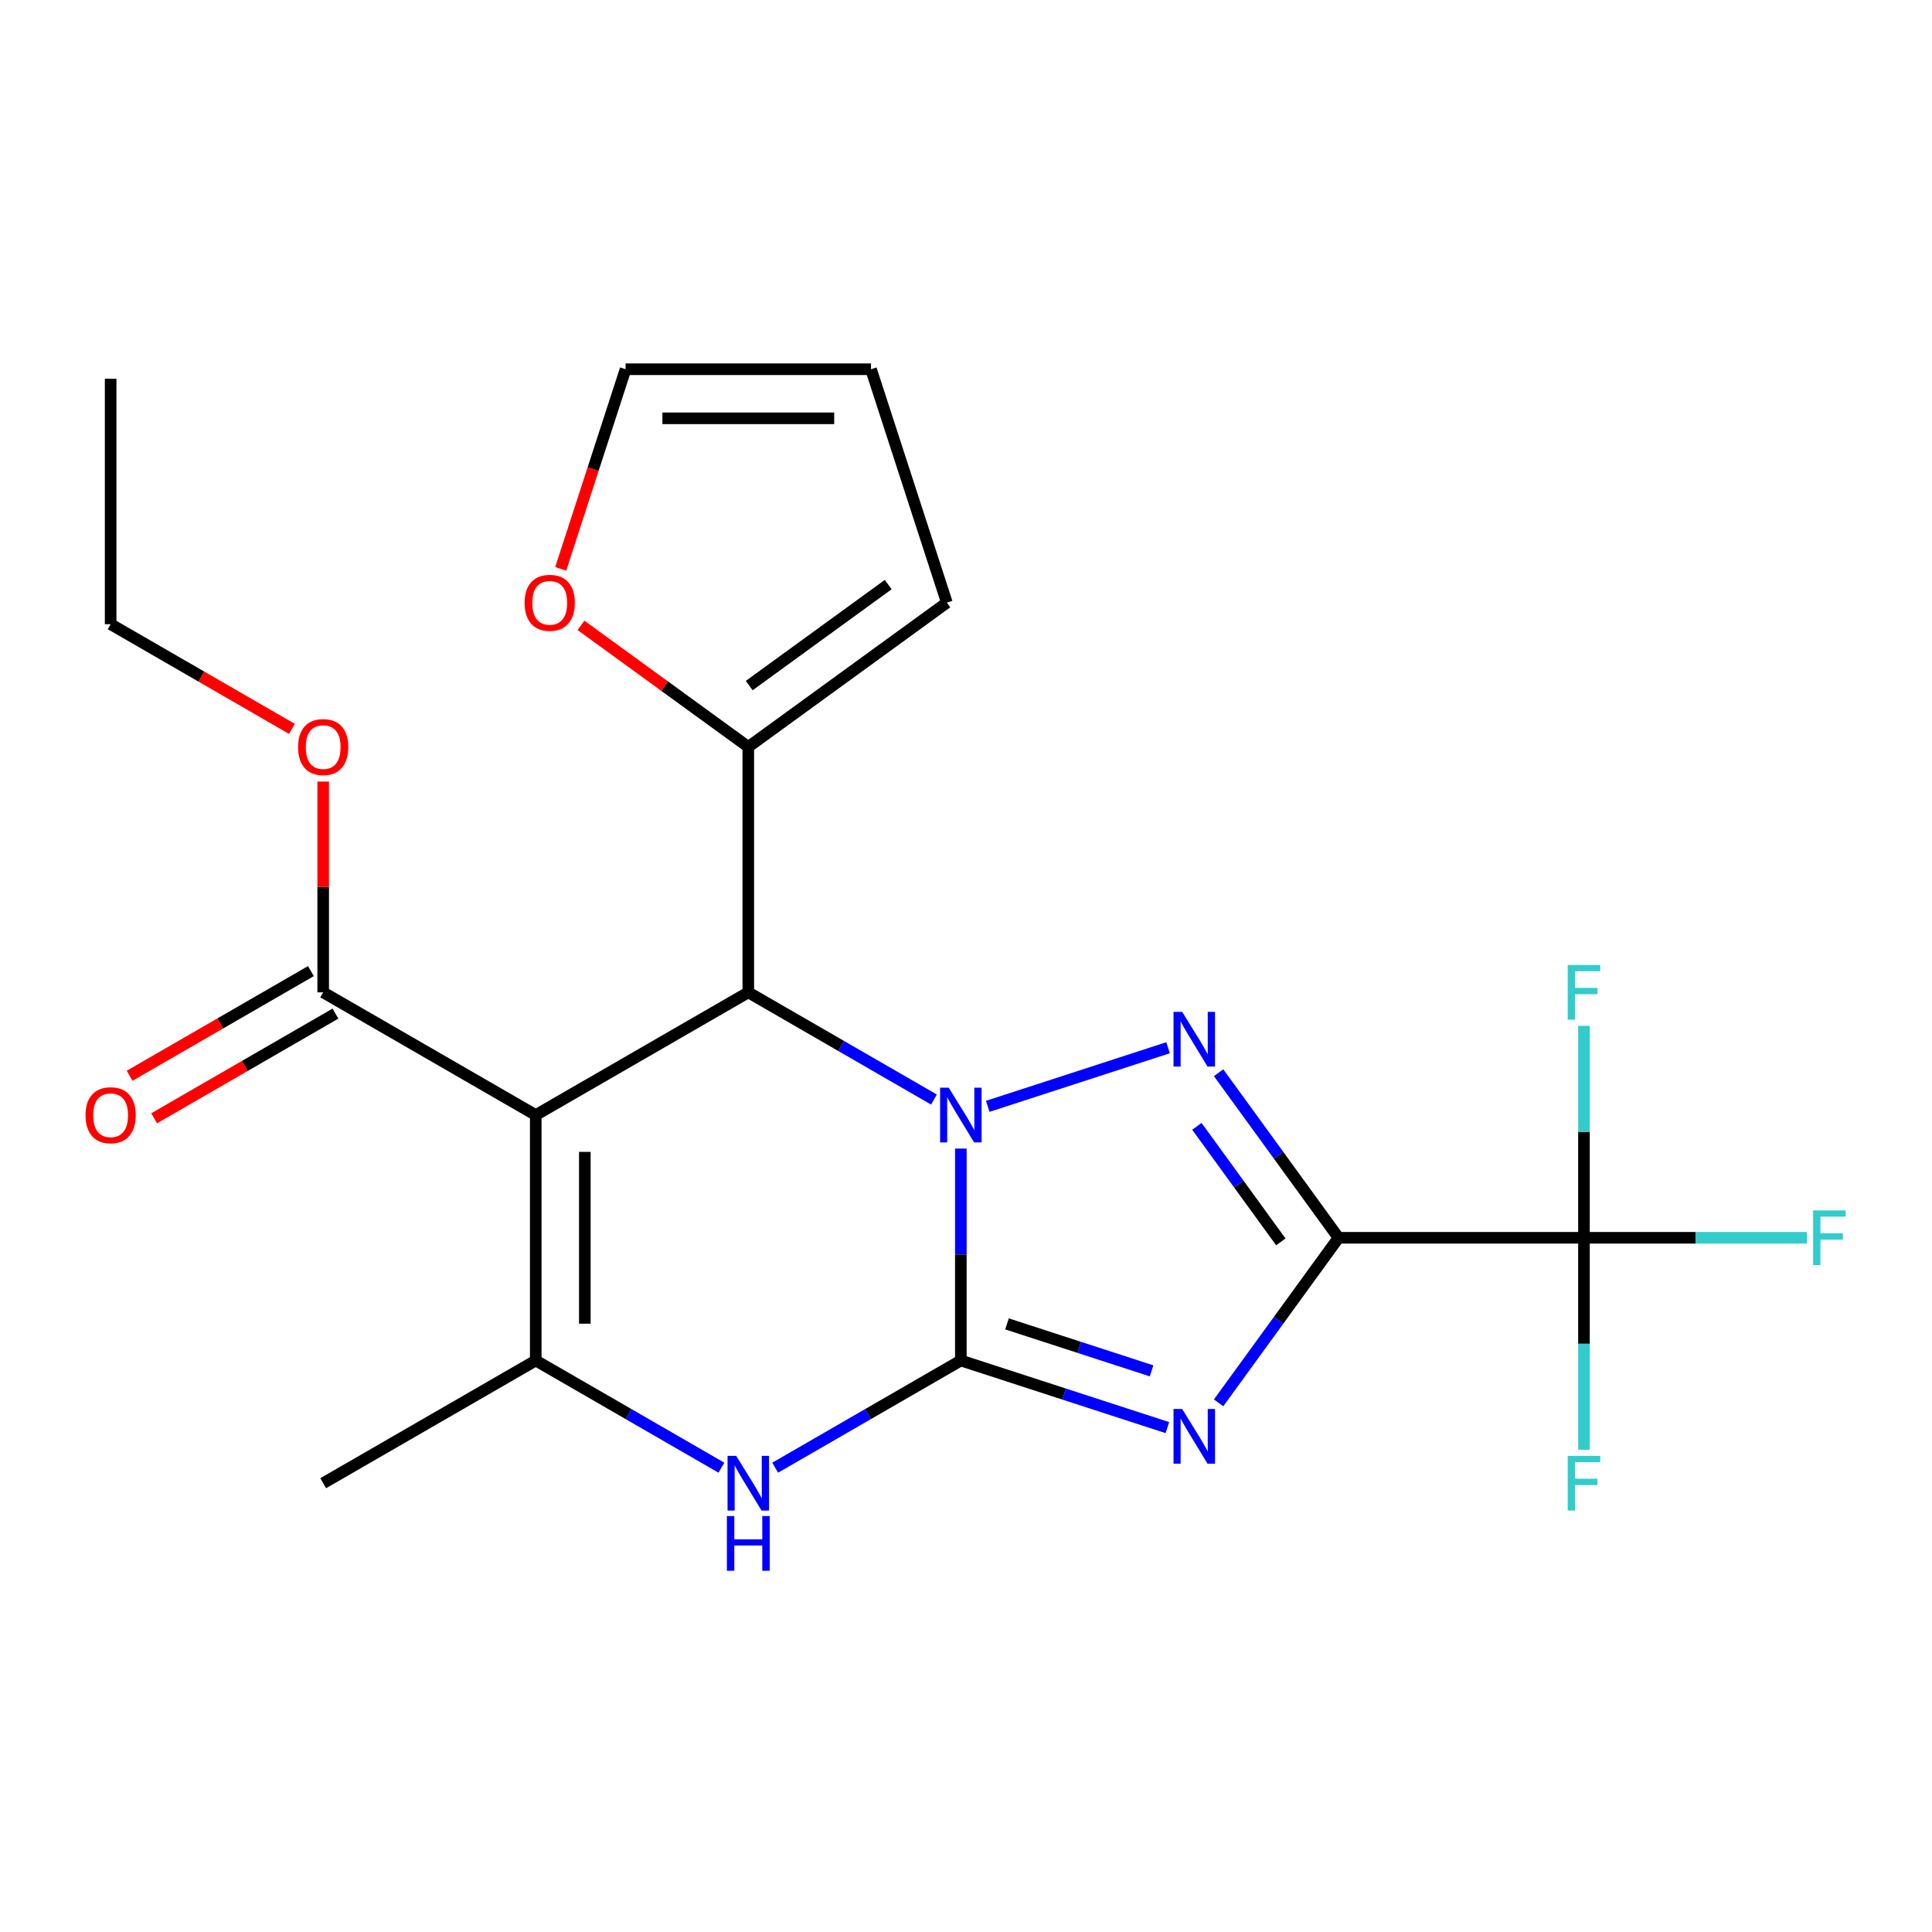 <?xml version='1.0' encoding='iso-8859-1'?>
<svg version='1.1' baseProfile='full'
              xmlns='http://www.w3.org/2000/svg'
                      xmlns:rdkit='http://www.rdkit.org/xml'
                      xmlns:xlink='http://www.w3.org/1999/xlink'
                  xml:space='preserve'
width='1000px' height='1000px' viewBox='0 0 1000 1000'>
<!-- END OF HEADER -->
<rect style='opacity:1.0;fill:#FFFFFF;stroke:none' width='1000' height='1000' x='0' y='0'> </rect>
<path class='bond-0' d='M 497.334,594.493 L 497.334,649.343' style='fill:none;fill-rule:evenodd;stroke:#0000FF;stroke-width:6px;stroke-linecap:butt;stroke-linejoin:miter;stroke-opacity:1' />
<path class='bond-0' d='M 497.334,649.343 L 497.334,704.193' style='fill:none;fill-rule:evenodd;stroke:#000000;stroke-width:6px;stroke-linecap:butt;stroke-linejoin:miter;stroke-opacity:1' />
<path class='bond-3' d='M 511.249,572.636 L 604.602,542.304' style='fill:none;fill-rule:evenodd;stroke:#0000FF;stroke-width:6px;stroke-linecap:butt;stroke-linejoin:miter;stroke-opacity:1' />
<path class='bond-5' d='M 483.418,569.123 L 435.367,541.381' style='fill:none;fill-rule:evenodd;stroke:#0000FF;stroke-width:6px;stroke-linecap:butt;stroke-linejoin:miter;stroke-opacity:1' />
<path class='bond-5' d='M 435.367,541.381 L 387.317,513.639' style='fill:none;fill-rule:evenodd;stroke:#000000;stroke-width:6px;stroke-linecap:butt;stroke-linejoin:miter;stroke-opacity:1' />
<path class='bond-2' d='M 497.334,704.193 L 550.785,721.561' style='fill:none;fill-rule:evenodd;stroke:#000000;stroke-width:6px;stroke-linecap:butt;stroke-linejoin:miter;stroke-opacity:1' />
<path class='bond-2' d='M 550.785,721.561 L 604.236,738.928' style='fill:none;fill-rule:evenodd;stroke:#0000FF;stroke-width:6px;stroke-linecap:butt;stroke-linejoin:miter;stroke-opacity:1' />
<path class='bond-2' d='M 521.22,685.24 L 558.636,697.397' style='fill:none;fill-rule:evenodd;stroke:#000000;stroke-width:6px;stroke-linecap:butt;stroke-linejoin:miter;stroke-opacity:1' />
<path class='bond-2' d='M 558.636,697.397 L 596.052,709.554' style='fill:none;fill-rule:evenodd;stroke:#0000FF;stroke-width:6px;stroke-linecap:butt;stroke-linejoin:miter;stroke-opacity:1' />
<path class='bond-6' d='M 497.334,704.193 L 449.283,731.935' style='fill:none;fill-rule:evenodd;stroke:#000000;stroke-width:6px;stroke-linecap:butt;stroke-linejoin:miter;stroke-opacity:1' />
<path class='bond-6' d='M 449.283,731.935 L 401.233,759.677' style='fill:none;fill-rule:evenodd;stroke:#0000FF;stroke-width:6px;stroke-linecap:butt;stroke-linejoin:miter;stroke-opacity:1' />
<path class='bond-1' d='M 692.822,640.675 L 661.785,597.956' style='fill:none;fill-rule:evenodd;stroke:#000000;stroke-width:6px;stroke-linecap:butt;stroke-linejoin:miter;stroke-opacity:1' />
<path class='bond-1' d='M 661.785,597.956 L 630.747,555.237' style='fill:none;fill-rule:evenodd;stroke:#0000FF;stroke-width:6px;stroke-linecap:butt;stroke-linejoin:miter;stroke-opacity:1' />
<path class='bond-1' d='M 662.956,642.793 L 641.23,612.89' style='fill:none;fill-rule:evenodd;stroke:#000000;stroke-width:6px;stroke-linecap:butt;stroke-linejoin:miter;stroke-opacity:1' />
<path class='bond-1' d='M 641.23,612.89 L 619.504,582.986' style='fill:none;fill-rule:evenodd;stroke:#0000FF;stroke-width:6px;stroke-linecap:butt;stroke-linejoin:miter;stroke-opacity:1' />
<path class='bond-8' d='M 692.822,640.675 L 819.858,640.675' style='fill:none;fill-rule:evenodd;stroke:#000000;stroke-width:6px;stroke-linecap:butt;stroke-linejoin:miter;stroke-opacity:1' />
<path class='bond-23' d='M 692.822,640.675 L 661.785,683.394' style='fill:none;fill-rule:evenodd;stroke:#000000;stroke-width:6px;stroke-linecap:butt;stroke-linejoin:miter;stroke-opacity:1' />
<path class='bond-23' d='M 661.785,683.394 L 630.747,726.114' style='fill:none;fill-rule:evenodd;stroke:#0000FF;stroke-width:6px;stroke-linecap:butt;stroke-linejoin:miter;stroke-opacity:1' />
<path class='bond-4' d='M 277.3,577.157 L 387.317,513.639' style='fill:none;fill-rule:evenodd;stroke:#000000;stroke-width:6px;stroke-linecap:butt;stroke-linejoin:miter;stroke-opacity:1' />
<path class='bond-7' d='M 277.3,577.157 L 277.3,704.193' style='fill:none;fill-rule:evenodd;stroke:#000000;stroke-width:6px;stroke-linecap:butt;stroke-linejoin:miter;stroke-opacity:1' />
<path class='bond-7' d='M 302.708,596.213 L 302.708,685.138' style='fill:none;fill-rule:evenodd;stroke:#000000;stroke-width:6px;stroke-linecap:butt;stroke-linejoin:miter;stroke-opacity:1' />
<path class='bond-10' d='M 277.3,577.157 L 167.284,513.639' style='fill:none;fill-rule:evenodd;stroke:#000000;stroke-width:6px;stroke-linecap:butt;stroke-linejoin:miter;stroke-opacity:1' />
<path class='bond-9' d='M 387.317,513.639 L 387.317,386.603' style='fill:none;fill-rule:evenodd;stroke:#000000;stroke-width:6px;stroke-linecap:butt;stroke-linejoin:miter;stroke-opacity:1' />
<path class='bond-24' d='M 373.401,759.677 L 325.351,731.935' style='fill:none;fill-rule:evenodd;stroke:#0000FF;stroke-width:6px;stroke-linecap:butt;stroke-linejoin:miter;stroke-opacity:1' />
<path class='bond-24' d='M 325.351,731.935 L 277.3,704.193' style='fill:none;fill-rule:evenodd;stroke:#000000;stroke-width:6px;stroke-linecap:butt;stroke-linejoin:miter;stroke-opacity:1' />
<path class='bond-20' d='M 277.3,704.193 L 167.284,767.711' style='fill:none;fill-rule:evenodd;stroke:#000000;stroke-width:6px;stroke-linecap:butt;stroke-linejoin:miter;stroke-opacity:1' />
<path class='bond-16' d='M 819.858,640.675 L 877.578,640.675' style='fill:none;fill-rule:evenodd;stroke:#000000;stroke-width:6px;stroke-linecap:butt;stroke-linejoin:miter;stroke-opacity:1' />
<path class='bond-16' d='M 877.578,640.675 L 935.298,640.675' style='fill:none;fill-rule:evenodd;stroke:#33CCCC;stroke-width:6px;stroke-linecap:butt;stroke-linejoin:miter;stroke-opacity:1' />
<path class='bond-17' d='M 819.858,640.675 L 819.858,695.525' style='fill:none;fill-rule:evenodd;stroke:#000000;stroke-width:6px;stroke-linecap:butt;stroke-linejoin:miter;stroke-opacity:1' />
<path class='bond-17' d='M 819.858,695.525 L 819.858,750.375' style='fill:none;fill-rule:evenodd;stroke:#33CCCC;stroke-width:6px;stroke-linecap:butt;stroke-linejoin:miter;stroke-opacity:1' />
<path class='bond-18' d='M 819.858,640.675 L 819.858,585.825' style='fill:none;fill-rule:evenodd;stroke:#000000;stroke-width:6px;stroke-linecap:butt;stroke-linejoin:miter;stroke-opacity:1' />
<path class='bond-18' d='M 819.858,585.825 L 819.858,530.975' style='fill:none;fill-rule:evenodd;stroke:#33CCCC;stroke-width:6px;stroke-linecap:butt;stroke-linejoin:miter;stroke-opacity:1' />
<path class='bond-11' d='M 387.317,386.603 L 344.018,355.144' style='fill:none;fill-rule:evenodd;stroke:#000000;stroke-width:6px;stroke-linecap:butt;stroke-linejoin:miter;stroke-opacity:1' />
<path class='bond-11' d='M 344.018,355.144 L 300.719,323.685' style='fill:none;fill-rule:evenodd;stroke:#FF0000;stroke-width:6px;stroke-linecap:butt;stroke-linejoin:miter;stroke-opacity:1' />
<path class='bond-12' d='M 387.317,386.603 L 490.091,311.933' style='fill:none;fill-rule:evenodd;stroke:#000000;stroke-width:6px;stroke-linecap:butt;stroke-linejoin:miter;stroke-opacity:1' />
<path class='bond-12' d='M 387.799,354.848 L 459.741,302.579' style='fill:none;fill-rule:evenodd;stroke:#000000;stroke-width:6px;stroke-linecap:butt;stroke-linejoin:miter;stroke-opacity:1' />
<path class='bond-13' d='M 160.932,502.637 L 114.012,529.727' style='fill:none;fill-rule:evenodd;stroke:#000000;stroke-width:6px;stroke-linecap:butt;stroke-linejoin:miter;stroke-opacity:1' />
<path class='bond-13' d='M 114.012,529.727 L 67.091,556.816' style='fill:none;fill-rule:evenodd;stroke:#FF0000;stroke-width:6px;stroke-linecap:butt;stroke-linejoin:miter;stroke-opacity:1' />
<path class='bond-13' d='M 173.636,524.641 L 126.715,551.73' style='fill:none;fill-rule:evenodd;stroke:#000000;stroke-width:6px;stroke-linecap:butt;stroke-linejoin:miter;stroke-opacity:1' />
<path class='bond-13' d='M 126.715,551.73 L 79.795,578.82' style='fill:none;fill-rule:evenodd;stroke:#FF0000;stroke-width:6px;stroke-linecap:butt;stroke-linejoin:miter;stroke-opacity:1' />
<path class='bond-19' d='M 167.284,513.639 L 167.284,459.089' style='fill:none;fill-rule:evenodd;stroke:#000000;stroke-width:6px;stroke-linecap:butt;stroke-linejoin:miter;stroke-opacity:1' />
<path class='bond-19' d='M 167.284,459.089 L 167.284,404.539' style='fill:none;fill-rule:evenodd;stroke:#FF0000;stroke-width:6px;stroke-linecap:butt;stroke-linejoin:miter;stroke-opacity:1' />
<path class='bond-14' d='M 290.227,294.437 L 307.013,242.776' style='fill:none;fill-rule:evenodd;stroke:#FF0000;stroke-width:6px;stroke-linecap:butt;stroke-linejoin:miter;stroke-opacity:1' />
<path class='bond-14' d='M 307.013,242.776 L 323.799,191.114' style='fill:none;fill-rule:evenodd;stroke:#000000;stroke-width:6px;stroke-linecap:butt;stroke-linejoin:miter;stroke-opacity:1' />
<path class='bond-15' d='M 490.091,311.933 L 450.835,191.114' style='fill:none;fill-rule:evenodd;stroke:#000000;stroke-width:6px;stroke-linecap:butt;stroke-linejoin:miter;stroke-opacity:1' />
<path class='bond-25' d='M 323.799,191.114 L 450.835,191.114' style='fill:none;fill-rule:evenodd;stroke:#000000;stroke-width:6px;stroke-linecap:butt;stroke-linejoin:miter;stroke-opacity:1' />
<path class='bond-25' d='M 342.854,216.522 L 431.78,216.522' style='fill:none;fill-rule:evenodd;stroke:#000000;stroke-width:6px;stroke-linecap:butt;stroke-linejoin:miter;stroke-opacity:1' />
<path class='bond-21' d='M 151.108,377.264 L 104.188,350.174' style='fill:none;fill-rule:evenodd;stroke:#FF0000;stroke-width:6px;stroke-linecap:butt;stroke-linejoin:miter;stroke-opacity:1' />
<path class='bond-21' d='M 104.188,350.174 L 57.267,323.085' style='fill:none;fill-rule:evenodd;stroke:#000000;stroke-width:6px;stroke-linecap:butt;stroke-linejoin:miter;stroke-opacity:1' />
<path class='bond-22' d='M 57.267,323.085 L 57.267,196.049' style='fill:none;fill-rule:evenodd;stroke:#000000;stroke-width:6px;stroke-linecap:butt;stroke-linejoin:miter;stroke-opacity:1' />
<path  class='atom-0' d='M 491.074 562.997
L 500.354 577.997
Q 501.274 579.477, 502.754 582.157
Q 504.234 584.837, 504.314 584.997
L 504.314 562.997
L 508.074 562.997
L 508.074 591.317
L 504.194 591.317
L 494.234 574.917
Q 493.074 572.997, 491.834 570.797
Q 490.634 568.597, 490.274 567.917
L 490.274 591.317
L 486.594 591.317
L 486.594 562.997
L 491.074 562.997
' fill='#0000FF'/>
<path  class='atom-3' d='M 611.892 729.29
L 621.172 744.29
Q 622.092 745.77, 623.572 748.45
Q 625.052 751.13, 625.132 751.29
L 625.132 729.29
L 628.892 729.29
L 628.892 757.61
L 625.012 757.61
L 615.052 741.21
Q 613.892 739.29, 612.652 737.09
Q 611.452 734.89, 611.092 734.21
L 611.092 757.61
L 607.412 757.61
L 607.412 729.29
L 611.892 729.29
' fill='#0000FF'/>
<path  class='atom-4' d='M 611.892 523.741
L 621.172 538.741
Q 622.092 540.221, 623.572 542.901
Q 625.052 545.581, 625.132 545.741
L 625.132 523.741
L 628.892 523.741
L 628.892 552.061
L 625.012 552.061
L 615.052 535.661
Q 613.892 533.741, 612.652 531.541
Q 611.452 529.341, 611.092 528.661
L 611.092 552.061
L 607.412 552.061
L 607.412 523.741
L 611.892 523.741
' fill='#0000FF'/>
<path  class='atom-7' d='M 381.057 753.551
L 390.337 768.551
Q 391.257 770.031, 392.737 772.711
Q 394.217 775.391, 394.297 775.551
L 394.297 753.551
L 398.057 753.551
L 398.057 781.871
L 394.177 781.871
L 384.217 765.471
Q 383.057 763.551, 381.817 761.351
Q 380.617 759.151, 380.257 758.471
L 380.257 781.871
L 376.577 781.871
L 376.577 753.551
L 381.057 753.551
' fill='#0000FF'/>
<path  class='atom-7' d='M 376.237 784.703
L 380.077 784.703
L 380.077 796.743
L 394.557 796.743
L 394.557 784.703
L 398.397 784.703
L 398.397 813.023
L 394.557 813.023
L 394.557 799.943
L 380.077 799.943
L 380.077 813.023
L 376.237 813.023
L 376.237 784.703
' fill='#0000FF'/>
<path  class='atom-12' d='M 271.543 312.013
Q 271.543 305.213, 274.903 301.413
Q 278.263 297.613, 284.543 297.613
Q 290.823 297.613, 294.183 301.413
Q 297.543 305.213, 297.543 312.013
Q 297.543 318.893, 294.143 322.813
Q 290.743 326.693, 284.543 326.693
Q 278.303 326.693, 274.903 322.813
Q 271.543 318.933, 271.543 312.013
M 284.543 323.493
Q 288.863 323.493, 291.183 320.613
Q 293.543 317.693, 293.543 312.013
Q 293.543 306.453, 291.183 303.653
Q 288.863 300.813, 284.543 300.813
Q 280.223 300.813, 277.863 303.613
Q 275.543 306.413, 275.543 312.013
Q 275.543 317.733, 277.863 320.613
Q 280.223 323.493, 284.543 323.493
' fill='#FF0000'/>
<path  class='atom-14' d='M 44.267 577.237
Q 44.267 570.437, 47.627 566.637
Q 50.987 562.837, 57.267 562.837
Q 63.547 562.837, 66.907 566.637
Q 70.267 570.437, 70.267 577.237
Q 70.267 584.117, 66.867 588.037
Q 63.467 591.917, 57.267 591.917
Q 51.027 591.917, 47.627 588.037
Q 44.267 584.157, 44.267 577.237
M 57.267 588.717
Q 61.587 588.717, 63.907 585.837
Q 66.267 582.917, 66.267 577.237
Q 66.267 571.677, 63.907 568.877
Q 61.587 566.037, 57.267 566.037
Q 52.947 566.037, 50.587 568.837
Q 48.267 571.637, 48.267 577.237
Q 48.267 582.957, 50.587 585.837
Q 52.947 588.717, 57.267 588.717
' fill='#FF0000'/>
<path  class='atom-17' d='M 938.474 626.515
L 955.314 626.515
L 955.314 629.755
L 942.274 629.755
L 942.274 638.355
L 953.874 638.355
L 953.874 641.635
L 942.274 641.635
L 942.274 654.835
L 938.474 654.835
L 938.474 626.515
' fill='#33CCCC'/>
<path  class='atom-18' d='M 811.438 753.551
L 828.278 753.551
L 828.278 756.791
L 815.238 756.791
L 815.238 765.391
L 826.838 765.391
L 826.838 768.671
L 815.238 768.671
L 815.238 781.871
L 811.438 781.871
L 811.438 753.551
' fill='#33CCCC'/>
<path  class='atom-19' d='M 811.438 499.479
L 828.278 499.479
L 828.278 502.719
L 815.238 502.719
L 815.238 511.319
L 826.838 511.319
L 826.838 514.599
L 815.238 514.599
L 815.238 527.799
L 811.438 527.799
L 811.438 499.479
' fill='#33CCCC'/>
<path  class='atom-20' d='M 154.284 386.683
Q 154.284 379.883, 157.644 376.083
Q 161.004 372.283, 167.284 372.283
Q 173.564 372.283, 176.924 376.083
Q 180.284 379.883, 180.284 386.683
Q 180.284 393.563, 176.884 397.483
Q 173.484 401.363, 167.284 401.363
Q 161.044 401.363, 157.644 397.483
Q 154.284 393.603, 154.284 386.683
M 167.284 398.163
Q 171.604 398.163, 173.924 395.283
Q 176.284 392.363, 176.284 386.683
Q 176.284 381.123, 173.924 378.323
Q 171.604 375.483, 167.284 375.483
Q 162.964 375.483, 160.604 378.283
Q 158.284 381.083, 158.284 386.683
Q 158.284 392.403, 160.604 395.283
Q 162.964 398.163, 167.284 398.163
' fill='#FF0000'/>
</svg>
